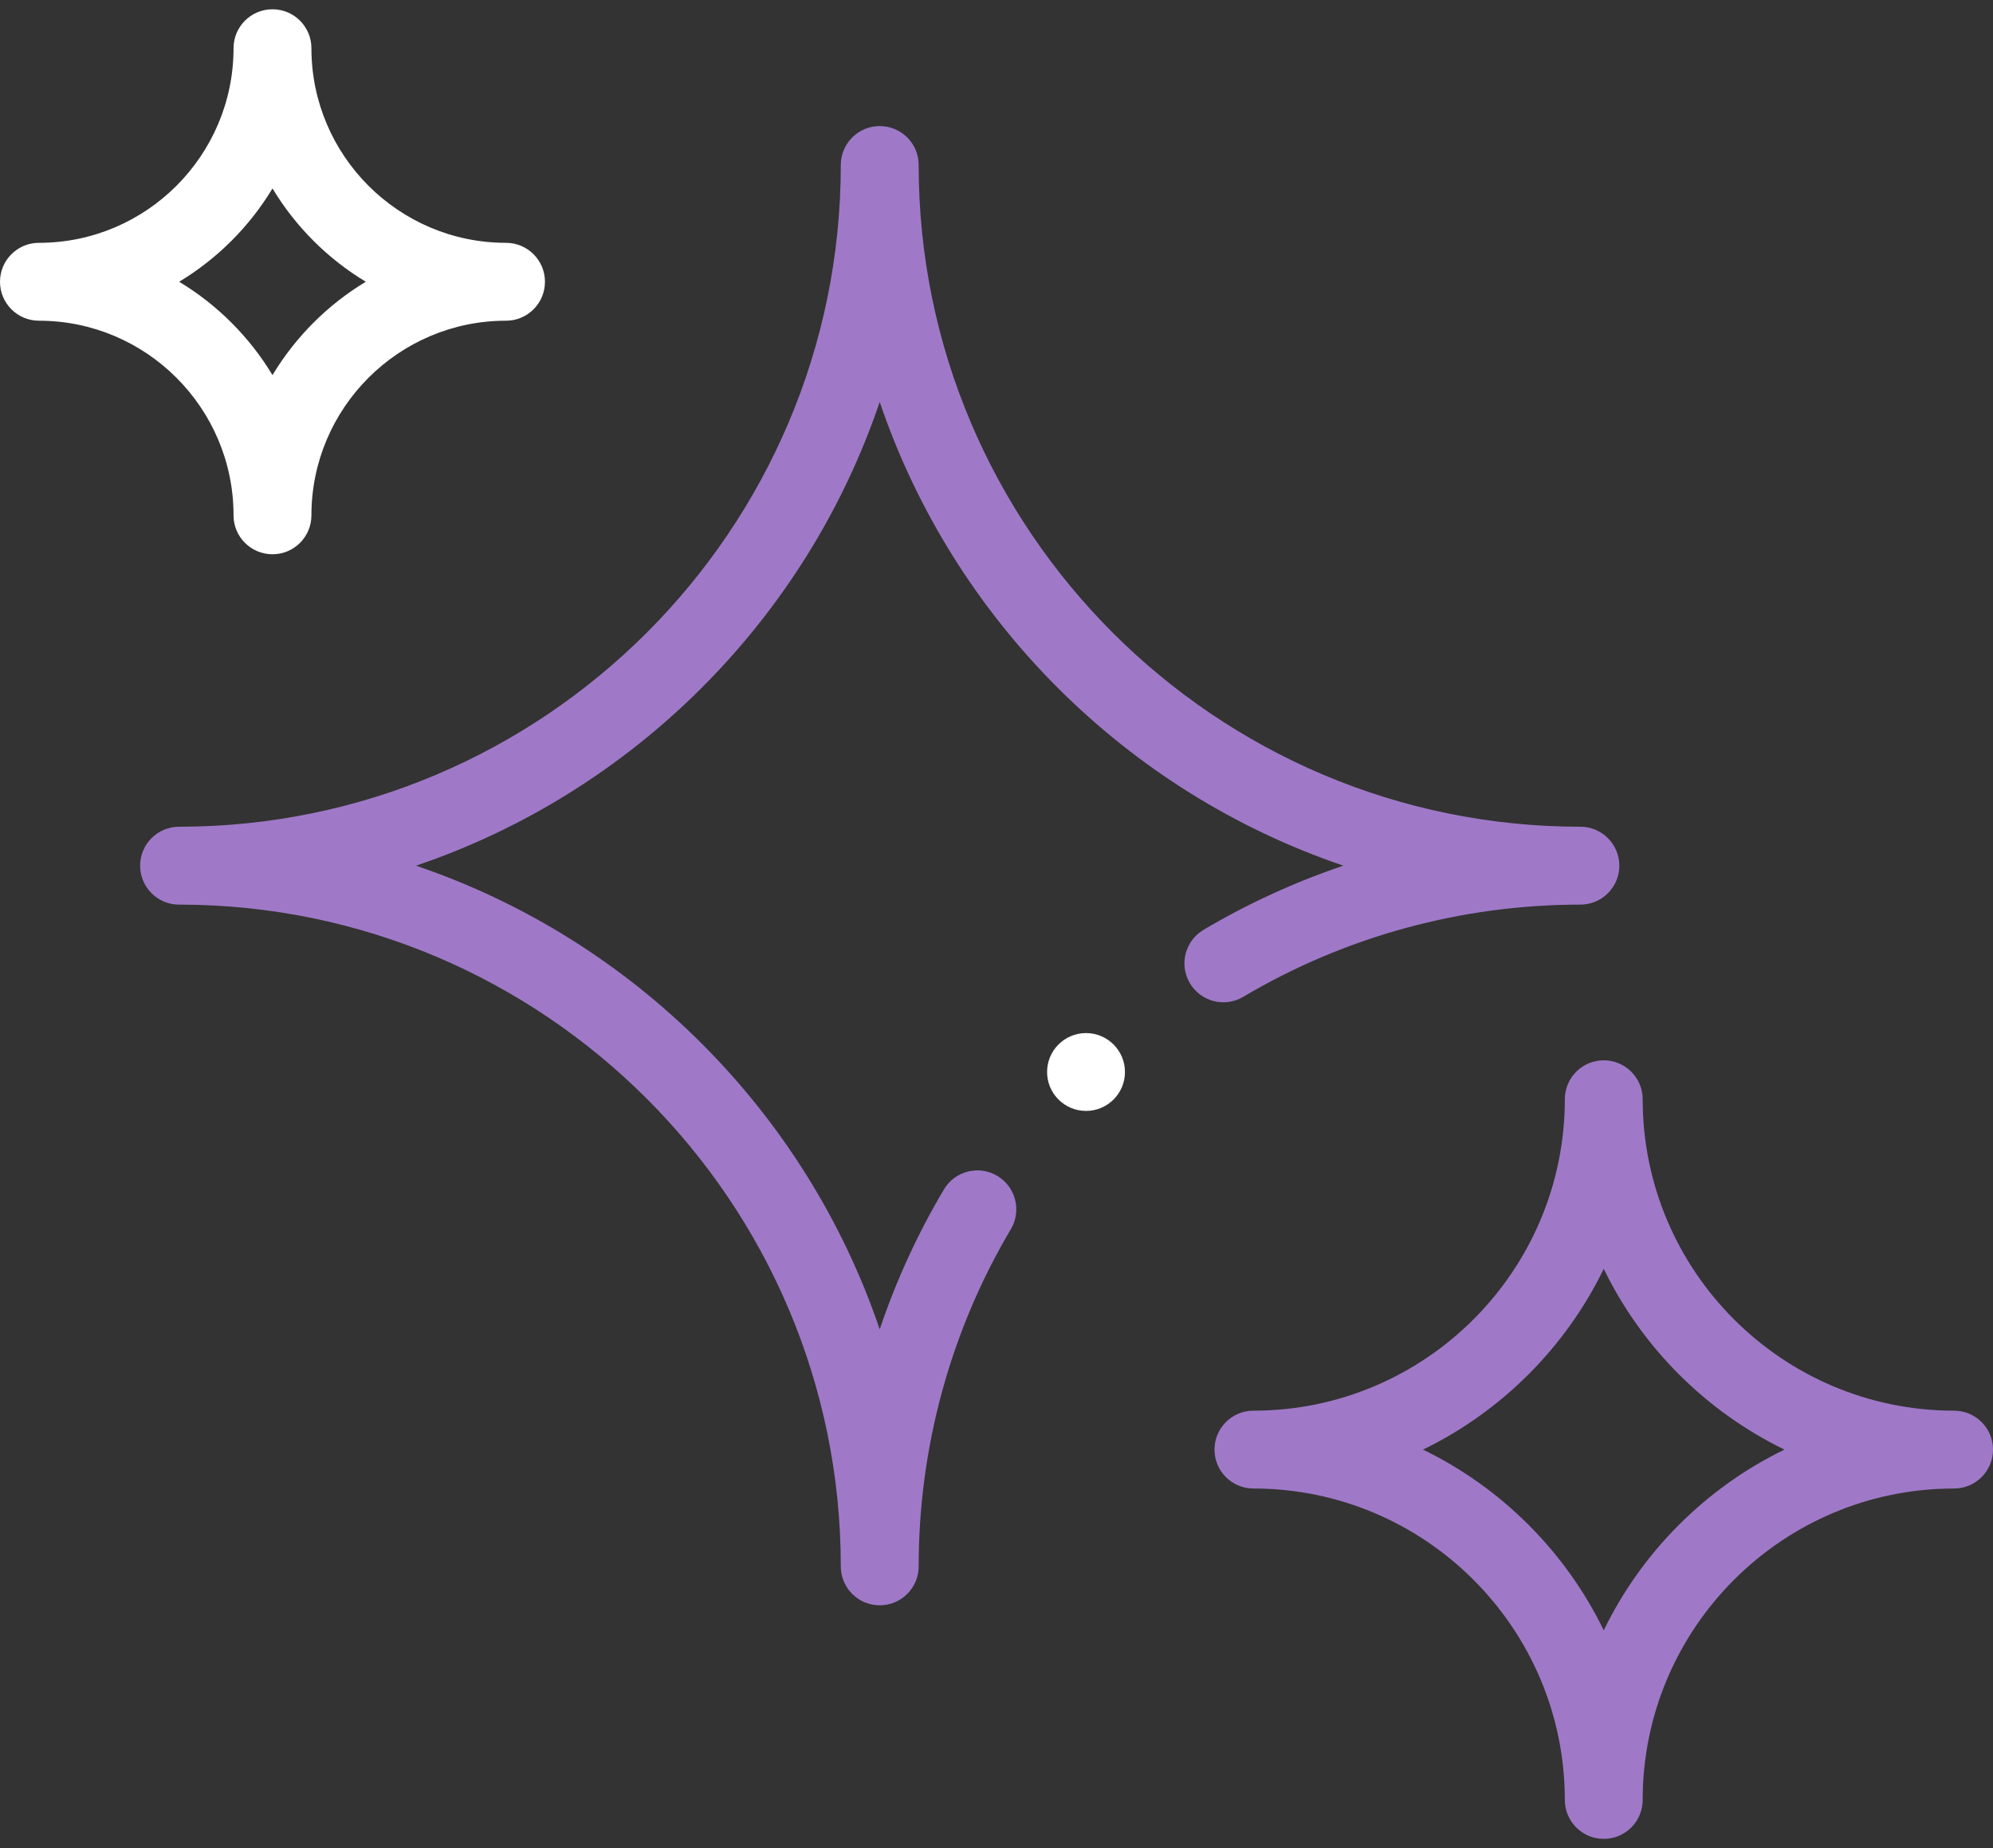 <svg viewBox="0 0 55 51" fill="none" xmlns="http://www.w3.org/2000/svg">
<rect x="0" y="0" width="55" height="51" fill="#333333" stroke="none"/>
<path d="M34.59 41.076C39.328 41.076 43.184 44.931 43.184 49.67C43.184 50.263 43.665 50.744 44.258 50.744C44.851 50.744 45.332 50.263 45.332 49.67C45.332 44.931 49.187 41.076 53.926 41.076C54.519 41.076 55 40.595 55 40.002C55 39.409 54.519 38.928 53.926 38.928C49.187 38.928 45.332 35.073 45.332 30.334C45.332 29.741 44.851 29.26 44.258 29.26C43.665 29.26 43.184 29.741 43.184 30.334C43.184 35.073 39.328 38.928 34.59 38.928C33.997 38.928 33.516 39.409 33.516 40.002C33.516 40.595 33.997 41.076 34.59 41.076ZM44.258 35.014C45.312 37.184 47.076 38.947 49.245 40.002C47.076 41.056 45.312 42.82 44.258 44.989C43.203 42.82 41.44 41.056 39.27 40.002C41.44 38.947 43.203 37.184 44.258 35.014Z" fill="#9F79C8"/>
<path d="M1.074 8.85C4.036 8.85 6.445 11.259 6.445 14.221C6.445 14.814 6.926 15.295 7.52 15.295C8.113 15.295 8.594 14.814 8.594 14.221C8.594 11.259 11.003 8.85 13.965 8.85C14.558 8.85 15.039 8.369 15.039 7.775C15.039 7.182 14.558 6.701 13.965 6.701C11.003 6.701 8.594 4.292 8.594 1.33C8.594 0.737 8.113 0.256 7.52 0.256C6.926 0.256 6.445 0.737 6.445 1.33C6.445 4.292 4.036 6.701 1.074 6.701C0.481 6.701 0 7.182 0 7.775C0 8.369 0.481 8.85 1.074 8.85ZM7.52 5.2C8.155 6.254 9.041 7.14 10.095 7.775C9.041 8.41 8.155 9.297 7.52 10.351C6.884 9.297 5.998 8.41 4.944 7.775C5.998 7.14 6.884 6.254 7.52 5.2Z" fill="white"/>
<path d="M29.971 30.656C30.564 30.656 31.045 30.175 31.045 29.582C31.045 28.989 30.564 28.508 29.971 28.508C29.377 28.508 28.896 28.989 28.896 29.582C28.896 30.175 29.377 30.656 29.971 30.656Z" fill="white"/>
<path d="M32.837 27.132C33.139 27.642 33.798 27.811 34.309 27.508C37.114 25.843 40.332 24.963 43.613 24.963C44.206 24.963 44.688 24.482 44.688 23.889C44.688 23.296 44.206 22.814 43.613 22.814C33.544 22.814 25.352 14.622 25.352 4.553C25.352 3.96 24.871 3.479 24.277 3.479C23.684 3.479 23.203 3.96 23.203 4.553C23.203 14.622 15.011 22.814 4.941 22.814C4.348 22.814 3.867 23.296 3.867 23.889C3.867 24.482 4.348 24.963 4.941 24.963C15.011 24.963 23.203 33.155 23.203 43.225C23.203 43.818 23.684 44.299 24.277 44.299C24.871 44.299 25.352 43.818 25.352 43.225C25.352 39.943 26.232 36.725 27.896 33.92C28.199 33.41 28.031 32.751 27.521 32.448C27.01 32.145 26.351 32.313 26.049 32.823C25.322 34.048 24.73 35.342 24.277 36.683C22.241 30.681 17.483 25.924 11.481 23.889C17.484 21.853 22.242 17.095 24.277 11.092C26.313 17.095 31.07 21.852 37.072 23.888C35.731 24.341 34.436 24.934 33.212 25.66C32.702 25.963 32.534 26.622 32.837 27.132Z" fill="#9F79C8"/>
</svg>
